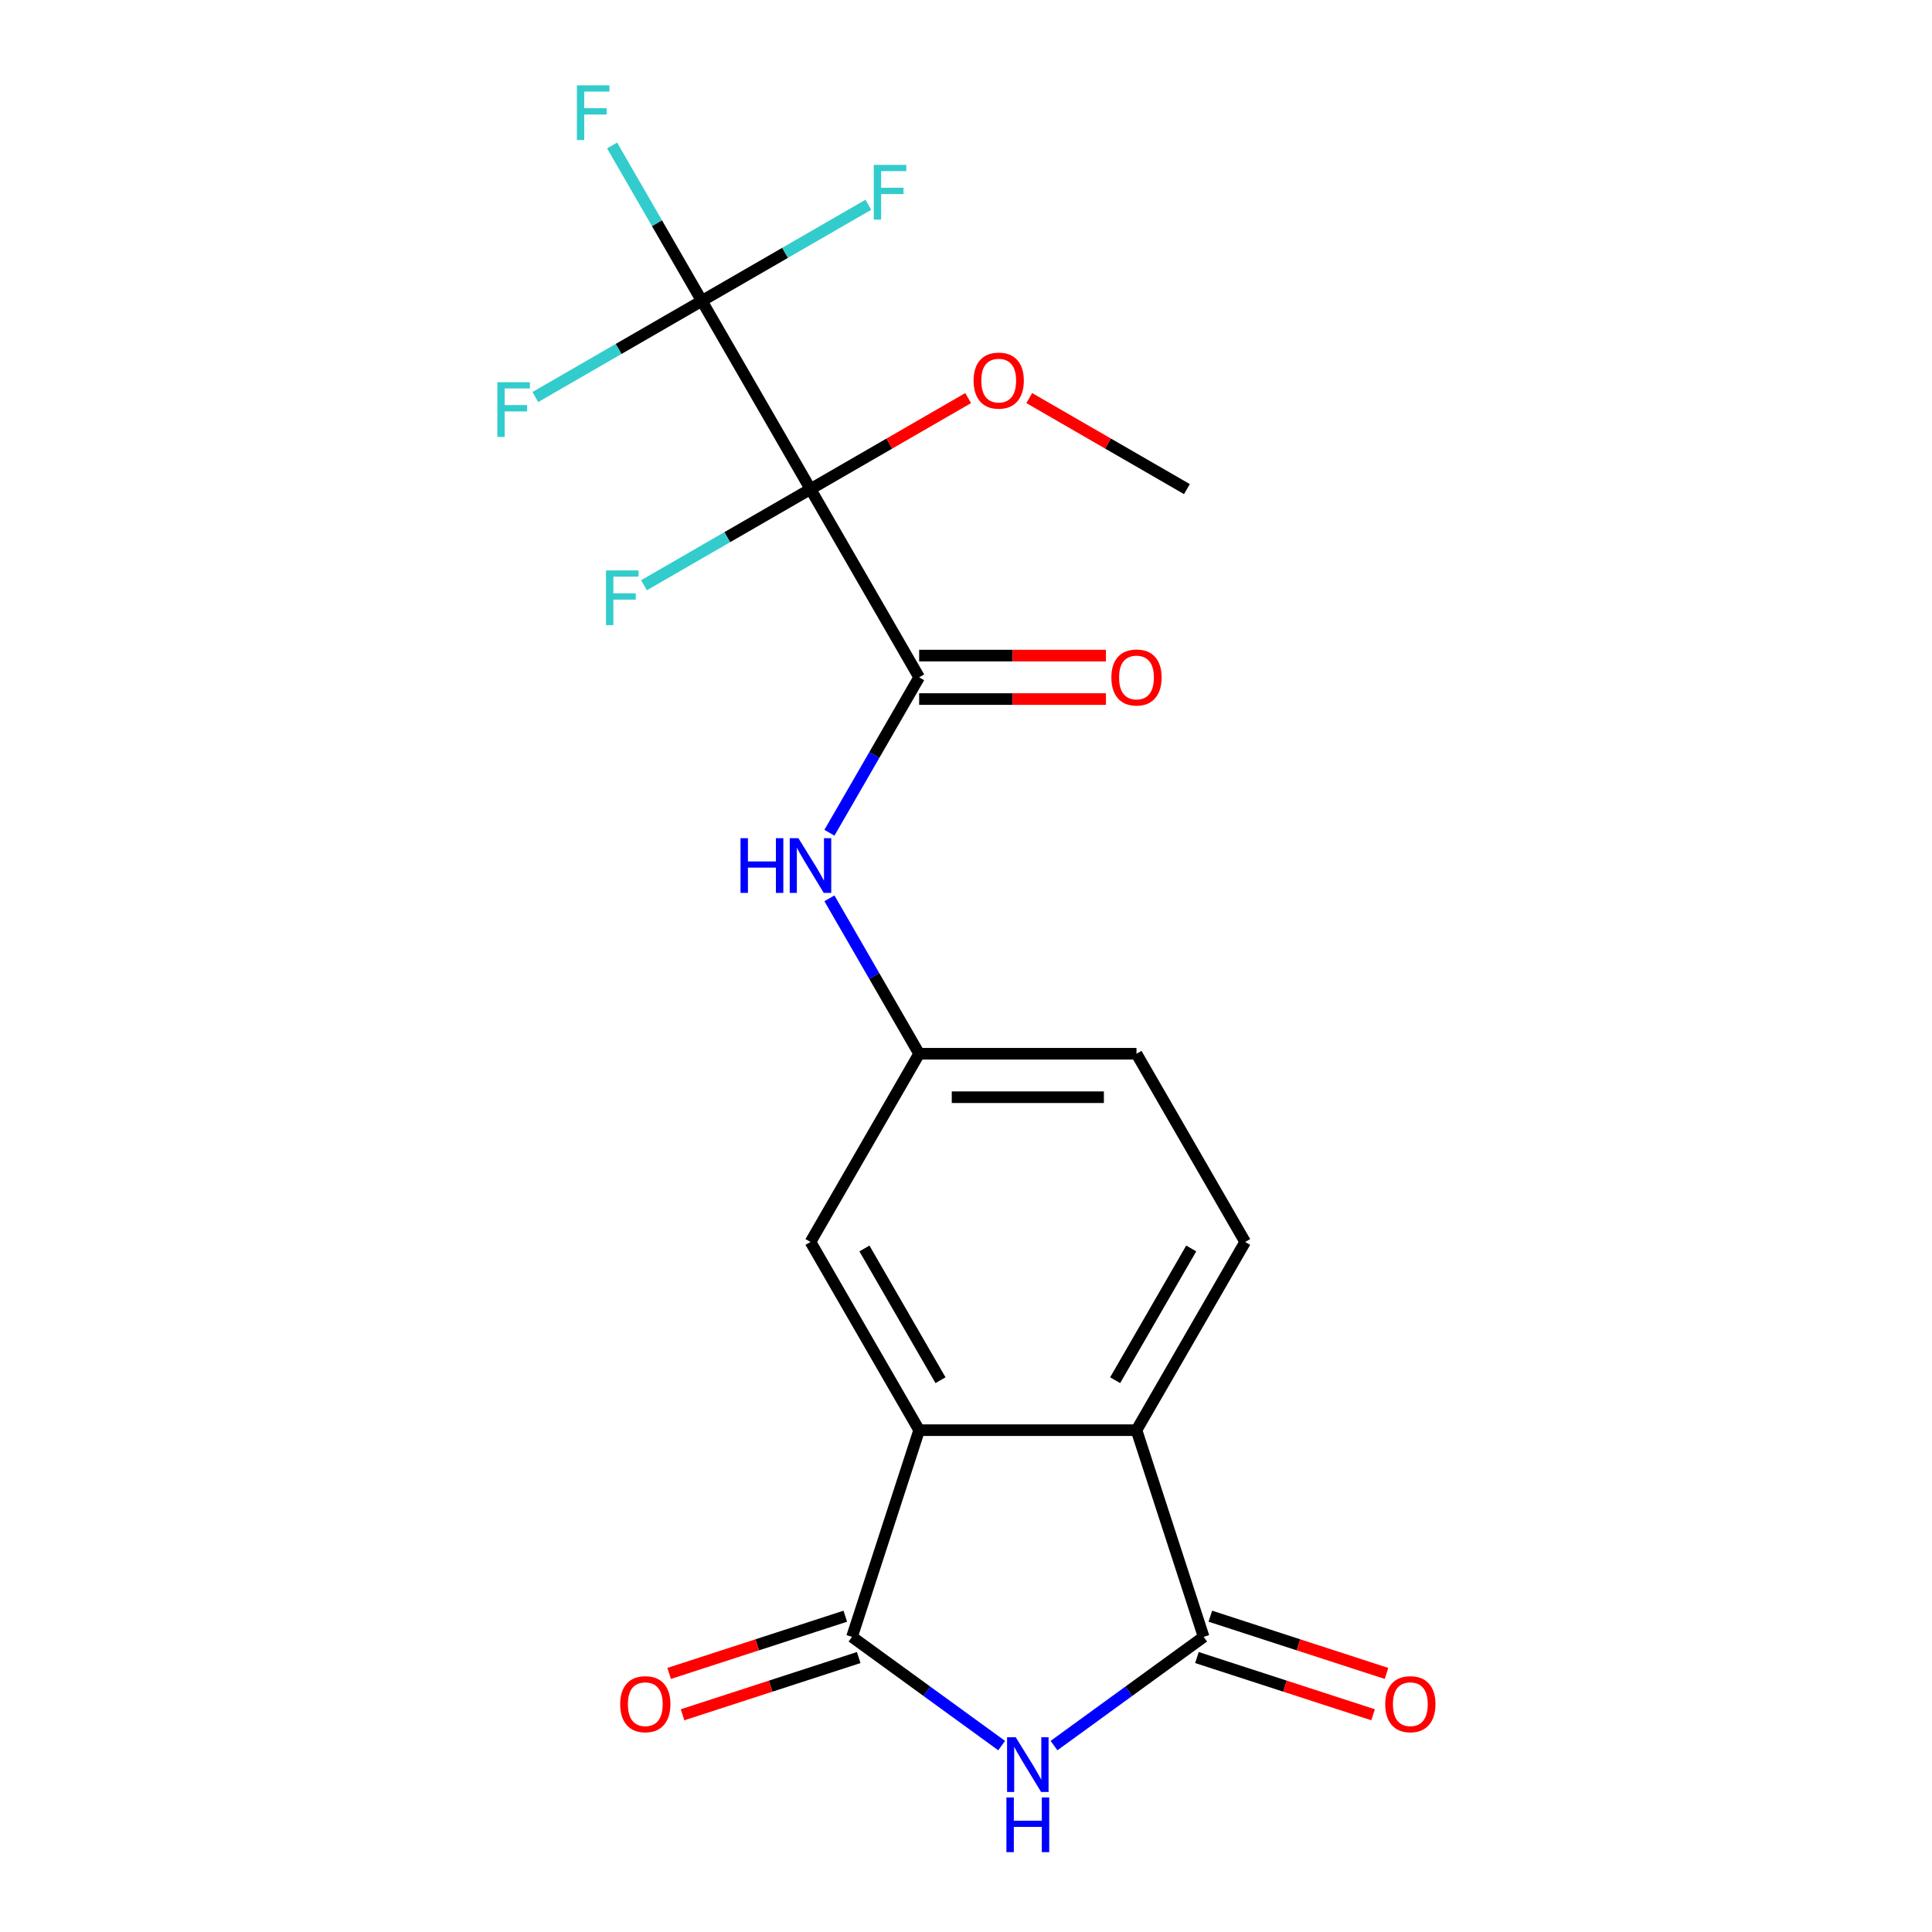 <?xml version='1.0' encoding='iso-8859-1'?>
<svg version='1.1' baseProfile='full'
              xmlns='http://www.w3.org/2000/svg'
                      xmlns:rdkit='http://www.rdkit.org/xml'
                      xmlns:xlink='http://www.w3.org/1999/xlink'
                  xml:space='preserve'
width='1000px' height='1000px' viewBox='0 0 1000 1000'>
<!-- END OF HEADER -->
<rect style='opacity:1.0;fill:#FFFFFF;stroke:none' width='1000' height='1000' x='0' y='0'> </rect>
<path class='bond-3' d='M 419.511,253.163 L 475.755,350.581' style='fill:none;fill-rule:evenodd;stroke:#000000;stroke-width:6px;stroke-linecap:butt;stroke-linejoin:miter;stroke-opacity:1' />
<path class='bond-4' d='M 419.511,253.163 L 363.266,155.744' style='fill:none;fill-rule:evenodd;stroke:#000000;stroke-width:6px;stroke-linecap:butt;stroke-linejoin:miter;stroke-opacity:1' />
<path class='bond-14' d='M 419.511,253.163 L 376.417,278.042' style='fill:none;fill-rule:evenodd;stroke:#000000;stroke-width:6px;stroke-linecap:butt;stroke-linejoin:miter;stroke-opacity:1' />
<path class='bond-14' d='M 376.417,278.042 L 333.324,302.922' style='fill:none;fill-rule:evenodd;stroke:#33CCCC;stroke-width:6px;stroke-linecap:butt;stroke-linejoin:miter;stroke-opacity:1' />
<path class='bond-15' d='M 419.511,253.163 L 460.314,229.605' style='fill:none;fill-rule:evenodd;stroke:#000000;stroke-width:6px;stroke-linecap:butt;stroke-linejoin:miter;stroke-opacity:1' />
<path class='bond-15' d='M 460.314,229.605 L 501.117,206.047' style='fill:none;fill-rule:evenodd;stroke:#FF0000;stroke-width:6px;stroke-linecap:butt;stroke-linejoin:miter;stroke-opacity:1' />
<path class='bond-0' d='M 518.448,903.515 L 479.721,875.378' style='fill:none;fill-rule:evenodd;stroke:#0000FF;stroke-width:6px;stroke-linecap:butt;stroke-linejoin:miter;stroke-opacity:1' />
<path class='bond-0' d='M 479.721,875.378 L 440.994,847.241' style='fill:none;fill-rule:evenodd;stroke:#000000;stroke-width:6px;stroke-linecap:butt;stroke-linejoin:miter;stroke-opacity:1' />
<path class='bond-22' d='M 545.552,903.515 L 584.279,875.378' style='fill:none;fill-rule:evenodd;stroke:#0000FF;stroke-width:6px;stroke-linecap:butt;stroke-linejoin:miter;stroke-opacity:1' />
<path class='bond-22' d='M 584.279,875.378 L 623.006,847.241' style='fill:none;fill-rule:evenodd;stroke:#000000;stroke-width:6px;stroke-linecap:butt;stroke-linejoin:miter;stroke-opacity:1' />
<path class='bond-1' d='M 440.994,847.241 L 475.755,740.257' style='fill:none;fill-rule:evenodd;stroke:#000000;stroke-width:6px;stroke-linecap:butt;stroke-linejoin:miter;stroke-opacity:1' />
<path class='bond-10' d='M 437.518,836.543 L 391.932,851.354' style='fill:none;fill-rule:evenodd;stroke:#000000;stroke-width:6px;stroke-linecap:butt;stroke-linejoin:miter;stroke-opacity:1' />
<path class='bond-10' d='M 391.932,851.354 L 346.346,866.166' style='fill:none;fill-rule:evenodd;stroke:#FF0000;stroke-width:6px;stroke-linecap:butt;stroke-linejoin:miter;stroke-opacity:1' />
<path class='bond-10' d='M 444.47,857.94 L 398.884,872.751' style='fill:none;fill-rule:evenodd;stroke:#000000;stroke-width:6px;stroke-linecap:butt;stroke-linejoin:miter;stroke-opacity:1' />
<path class='bond-10' d='M 398.884,872.751 L 353.299,887.563' style='fill:none;fill-rule:evenodd;stroke:#FF0000;stroke-width:6px;stroke-linecap:butt;stroke-linejoin:miter;stroke-opacity:1' />
<path class='bond-2' d='M 623.006,847.241 L 588.245,740.257' style='fill:none;fill-rule:evenodd;stroke:#000000;stroke-width:6px;stroke-linecap:butt;stroke-linejoin:miter;stroke-opacity:1' />
<path class='bond-11' d='M 619.53,857.94 L 665.116,872.751' style='fill:none;fill-rule:evenodd;stroke:#000000;stroke-width:6px;stroke-linecap:butt;stroke-linejoin:miter;stroke-opacity:1' />
<path class='bond-11' d='M 665.116,872.751 L 710.702,887.563' style='fill:none;fill-rule:evenodd;stroke:#FF0000;stroke-width:6px;stroke-linecap:butt;stroke-linejoin:miter;stroke-opacity:1' />
<path class='bond-11' d='M 626.482,836.543 L 672.068,851.354' style='fill:none;fill-rule:evenodd;stroke:#000000;stroke-width:6px;stroke-linecap:butt;stroke-linejoin:miter;stroke-opacity:1' />
<path class='bond-11' d='M 672.068,851.354 L 717.654,866.166' style='fill:none;fill-rule:evenodd;stroke:#FF0000;stroke-width:6px;stroke-linecap:butt;stroke-linejoin:miter;stroke-opacity:1' />
<path class='bond-7' d='M 475.755,350.581 L 452.532,390.805' style='fill:none;fill-rule:evenodd;stroke:#000000;stroke-width:6px;stroke-linecap:butt;stroke-linejoin:miter;stroke-opacity:1' />
<path class='bond-7' d='M 452.532,390.805 L 429.31,431.028' style='fill:none;fill-rule:evenodd;stroke:#0000FF;stroke-width:6px;stroke-linecap:butt;stroke-linejoin:miter;stroke-opacity:1' />
<path class='bond-13' d='M 475.755,361.83 L 524.094,361.83' style='fill:none;fill-rule:evenodd;stroke:#000000;stroke-width:6px;stroke-linecap:butt;stroke-linejoin:miter;stroke-opacity:1' />
<path class='bond-13' d='M 524.094,361.83 L 572.433,361.83' style='fill:none;fill-rule:evenodd;stroke:#FF0000;stroke-width:6px;stroke-linecap:butt;stroke-linejoin:miter;stroke-opacity:1' />
<path class='bond-13' d='M 475.755,339.332 L 524.094,339.332' style='fill:none;fill-rule:evenodd;stroke:#000000;stroke-width:6px;stroke-linecap:butt;stroke-linejoin:miter;stroke-opacity:1' />
<path class='bond-13' d='M 524.094,339.332 L 572.433,339.332' style='fill:none;fill-rule:evenodd;stroke:#FF0000;stroke-width:6px;stroke-linecap:butt;stroke-linejoin:miter;stroke-opacity:1' />
<path class='bond-16' d='M 363.266,155.744 L 340.043,115.52' style='fill:none;fill-rule:evenodd;stroke:#000000;stroke-width:6px;stroke-linecap:butt;stroke-linejoin:miter;stroke-opacity:1' />
<path class='bond-16' d='M 340.043,115.52 L 316.82,75.297' style='fill:none;fill-rule:evenodd;stroke:#33CCCC;stroke-width:6px;stroke-linecap:butt;stroke-linejoin:miter;stroke-opacity:1' />
<path class='bond-17' d='M 363.266,155.744 L 320.172,180.624' style='fill:none;fill-rule:evenodd;stroke:#000000;stroke-width:6px;stroke-linecap:butt;stroke-linejoin:miter;stroke-opacity:1' />
<path class='bond-17' d='M 320.172,180.624 L 277.079,205.504' style='fill:none;fill-rule:evenodd;stroke:#33CCCC;stroke-width:6px;stroke-linecap:butt;stroke-linejoin:miter;stroke-opacity:1' />
<path class='bond-18' d='M 363.266,155.744 L 406.359,130.864' style='fill:none;fill-rule:evenodd;stroke:#000000;stroke-width:6px;stroke-linecap:butt;stroke-linejoin:miter;stroke-opacity:1' />
<path class='bond-18' d='M 406.359,130.864 L 449.452,105.984' style='fill:none;fill-rule:evenodd;stroke:#33CCCC;stroke-width:6px;stroke-linecap:butt;stroke-linejoin:miter;stroke-opacity:1' />
<path class='bond-5' d='M 475.755,740.257 L 419.511,642.838' style='fill:none;fill-rule:evenodd;stroke:#000000;stroke-width:6px;stroke-linecap:butt;stroke-linejoin:miter;stroke-opacity:1' />
<path class='bond-5' d='M 486.802,714.395 L 447.431,646.202' style='fill:none;fill-rule:evenodd;stroke:#000000;stroke-width:6px;stroke-linecap:butt;stroke-linejoin:miter;stroke-opacity:1' />
<path class='bond-21' d='M 475.755,740.257 L 588.245,740.257' style='fill:none;fill-rule:evenodd;stroke:#000000;stroke-width:6px;stroke-linecap:butt;stroke-linejoin:miter;stroke-opacity:1' />
<path class='bond-6' d='M 588.245,740.257 L 644.49,642.838' style='fill:none;fill-rule:evenodd;stroke:#000000;stroke-width:6px;stroke-linecap:butt;stroke-linejoin:miter;stroke-opacity:1' />
<path class='bond-6' d='M 577.198,714.395 L 616.569,646.202' style='fill:none;fill-rule:evenodd;stroke:#000000;stroke-width:6px;stroke-linecap:butt;stroke-linejoin:miter;stroke-opacity:1' />
<path class='bond-12' d='M 429.31,464.973 L 452.532,505.196' style='fill:none;fill-rule:evenodd;stroke:#0000FF;stroke-width:6px;stroke-linecap:butt;stroke-linejoin:miter;stroke-opacity:1' />
<path class='bond-12' d='M 452.532,505.196 L 475.755,545.419' style='fill:none;fill-rule:evenodd;stroke:#000000;stroke-width:6px;stroke-linecap:butt;stroke-linejoin:miter;stroke-opacity:1' />
<path class='bond-8' d='M 644.49,642.838 L 588.245,545.419' style='fill:none;fill-rule:evenodd;stroke:#000000;stroke-width:6px;stroke-linecap:butt;stroke-linejoin:miter;stroke-opacity:1' />
<path class='bond-9' d='M 419.511,642.838 L 475.755,545.419' style='fill:none;fill-rule:evenodd;stroke:#000000;stroke-width:6px;stroke-linecap:butt;stroke-linejoin:miter;stroke-opacity:1' />
<path class='bond-19' d='M 475.755,545.419 L 588.245,545.419' style='fill:none;fill-rule:evenodd;stroke:#000000;stroke-width:6px;stroke-linecap:butt;stroke-linejoin:miter;stroke-opacity:1' />
<path class='bond-19' d='M 492.629,567.917 L 571.372,567.917' style='fill:none;fill-rule:evenodd;stroke:#000000;stroke-width:6px;stroke-linecap:butt;stroke-linejoin:miter;stroke-opacity:1' />
<path class='bond-20' d='M 532.742,206.047 L 573.545,229.605' style='fill:none;fill-rule:evenodd;stroke:#FF0000;stroke-width:6px;stroke-linecap:butt;stroke-linejoin:miter;stroke-opacity:1' />
<path class='bond-20' d='M 573.545,229.605 L 614.348,253.163' style='fill:none;fill-rule:evenodd;stroke:#000000;stroke-width:6px;stroke-linecap:butt;stroke-linejoin:miter;stroke-opacity:1' />
<path  class='atom-1' d='M 525.74 899.201
L 535.02 914.201
Q 535.94 915.681, 537.42 918.361
Q 538.9 921.041, 538.98 921.201
L 538.98 899.201
L 542.74 899.201
L 542.74 927.521
L 538.86 927.521
L 528.9 911.121
Q 527.74 909.201, 526.5 907.001
Q 525.3 904.801, 524.94 904.121
L 524.94 927.521
L 521.26 927.521
L 521.26 899.201
L 525.74 899.201
' fill='#0000FF'/>
<path  class='atom-1' d='M 520.92 930.353
L 524.76 930.353
L 524.76 942.393
L 539.24 942.393
L 539.24 930.353
L 543.08 930.353
L 543.08 958.673
L 539.24 958.673
L 539.24 945.593
L 524.76 945.593
L 524.76 958.673
L 520.92 958.673
L 520.92 930.353
' fill='#0000FF'/>
<path  class='atom-8' d='M 383.291 433.84
L 387.131 433.84
L 387.131 445.88
L 401.611 445.88
L 401.611 433.84
L 405.451 433.84
L 405.451 462.16
L 401.611 462.16
L 401.611 449.08
L 387.131 449.08
L 387.131 462.16
L 383.291 462.16
L 383.291 433.84
' fill='#0000FF'/>
<path  class='atom-8' d='M 413.251 433.84
L 422.531 448.84
Q 423.451 450.32, 424.931 453
Q 426.411 455.68, 426.491 455.84
L 426.491 433.84
L 430.251 433.84
L 430.251 462.16
L 426.371 462.16
L 416.411 445.76
Q 415.251 443.84, 414.011 441.64
Q 412.811 439.44, 412.451 438.76
L 412.451 462.16
L 408.771 462.16
L 408.771 433.84
L 413.251 433.84
' fill='#0000FF'/>
<path  class='atom-11' d='M 321.01 882.082
Q 321.01 875.282, 324.37 871.482
Q 327.73 867.682, 334.01 867.682
Q 340.29 867.682, 343.65 871.482
Q 347.01 875.282, 347.01 882.082
Q 347.01 888.962, 343.61 892.882
Q 340.21 896.762, 334.01 896.762
Q 327.77 896.762, 324.37 892.882
Q 321.01 889.002, 321.01 882.082
M 334.01 893.562
Q 338.33 893.562, 340.65 890.682
Q 343.01 887.762, 343.01 882.082
Q 343.01 876.522, 340.65 873.722
Q 338.33 870.882, 334.01 870.882
Q 329.69 870.882, 327.33 873.682
Q 325.01 876.482, 325.01 882.082
Q 325.01 887.802, 327.33 890.682
Q 329.69 893.562, 334.01 893.562
' fill='#FF0000'/>
<path  class='atom-12' d='M 716.99 882.082
Q 716.99 875.282, 720.35 871.482
Q 723.71 867.682, 729.99 867.682
Q 736.27 867.682, 739.63 871.482
Q 742.99 875.282, 742.99 882.082
Q 742.99 888.962, 739.59 892.882
Q 736.19 896.762, 729.99 896.762
Q 723.75 896.762, 720.35 892.882
Q 716.99 889.002, 716.99 882.082
M 729.99 893.562
Q 734.31 893.562, 736.63 890.682
Q 738.99 887.762, 738.99 882.082
Q 738.99 876.522, 736.63 873.722
Q 734.31 870.882, 729.99 870.882
Q 725.67 870.882, 723.31 873.682
Q 720.99 876.482, 720.99 882.082
Q 720.99 887.802, 723.31 890.682
Q 725.67 893.562, 729.99 893.562
' fill='#FF0000'/>
<path  class='atom-14' d='M 575.245 350.661
Q 575.245 343.861, 578.605 340.061
Q 581.965 336.261, 588.245 336.261
Q 594.525 336.261, 597.885 340.061
Q 601.245 343.861, 601.245 350.661
Q 601.245 357.541, 597.845 361.461
Q 594.445 365.341, 588.245 365.341
Q 582.005 365.341, 578.605 361.461
Q 575.245 357.581, 575.245 350.661
M 588.245 362.141
Q 592.565 362.141, 594.885 359.261
Q 597.245 356.341, 597.245 350.661
Q 597.245 345.101, 594.885 342.301
Q 592.565 339.461, 588.245 339.461
Q 583.925 339.461, 581.565 342.261
Q 579.245 345.061, 579.245 350.661
Q 579.245 356.381, 581.565 359.261
Q 583.925 362.141, 588.245 362.141
' fill='#FF0000'/>
<path  class='atom-15' d='M 313.672 295.247
L 330.512 295.247
L 330.512 298.487
L 317.472 298.487
L 317.472 307.087
L 329.072 307.087
L 329.072 310.367
L 317.472 310.367
L 317.472 323.567
L 313.672 323.567
L 313.672 295.247
' fill='#33CCCC'/>
<path  class='atom-16' d='M 503.929 196.998
Q 503.929 190.198, 507.289 186.398
Q 510.649 182.598, 516.929 182.598
Q 523.209 182.598, 526.569 186.398
Q 529.929 190.198, 529.929 196.998
Q 529.929 203.878, 526.529 207.798
Q 523.129 211.678, 516.929 211.678
Q 510.689 211.678, 507.289 207.798
Q 503.929 203.918, 503.929 196.998
M 516.929 208.478
Q 521.249 208.478, 523.569 205.598
Q 525.929 202.678, 525.929 196.998
Q 525.929 191.438, 523.569 188.638
Q 521.249 185.798, 516.929 185.798
Q 512.609 185.798, 510.249 188.598
Q 507.929 191.398, 507.929 196.998
Q 507.929 202.718, 510.249 205.598
Q 512.609 208.478, 516.929 208.478
' fill='#FF0000'/>
<path  class='atom-17' d='M 298.601 44.165
L 315.441 44.165
L 315.441 47.405
L 302.401 47.405
L 302.401 56.005
L 314.001 56.005
L 314.001 59.285
L 302.401 59.285
L 302.401 72.485
L 298.601 72.485
L 298.601 44.165
' fill='#33CCCC'/>
<path  class='atom-18' d='M 257.427 197.828
L 274.267 197.828
L 274.267 201.068
L 261.227 201.068
L 261.227 209.668
L 272.827 209.668
L 272.827 212.948
L 261.227 212.948
L 261.227 226.148
L 257.427 226.148
L 257.427 197.828
' fill='#33CCCC'/>
<path  class='atom-19' d='M 452.265 85.339
L 469.105 85.339
L 469.105 88.579
L 456.065 88.579
L 456.065 97.179
L 467.665 97.179
L 467.665 100.459
L 456.065 100.459
L 456.065 113.659
L 452.265 113.659
L 452.265 85.339
' fill='#33CCCC'/>
</svg>
